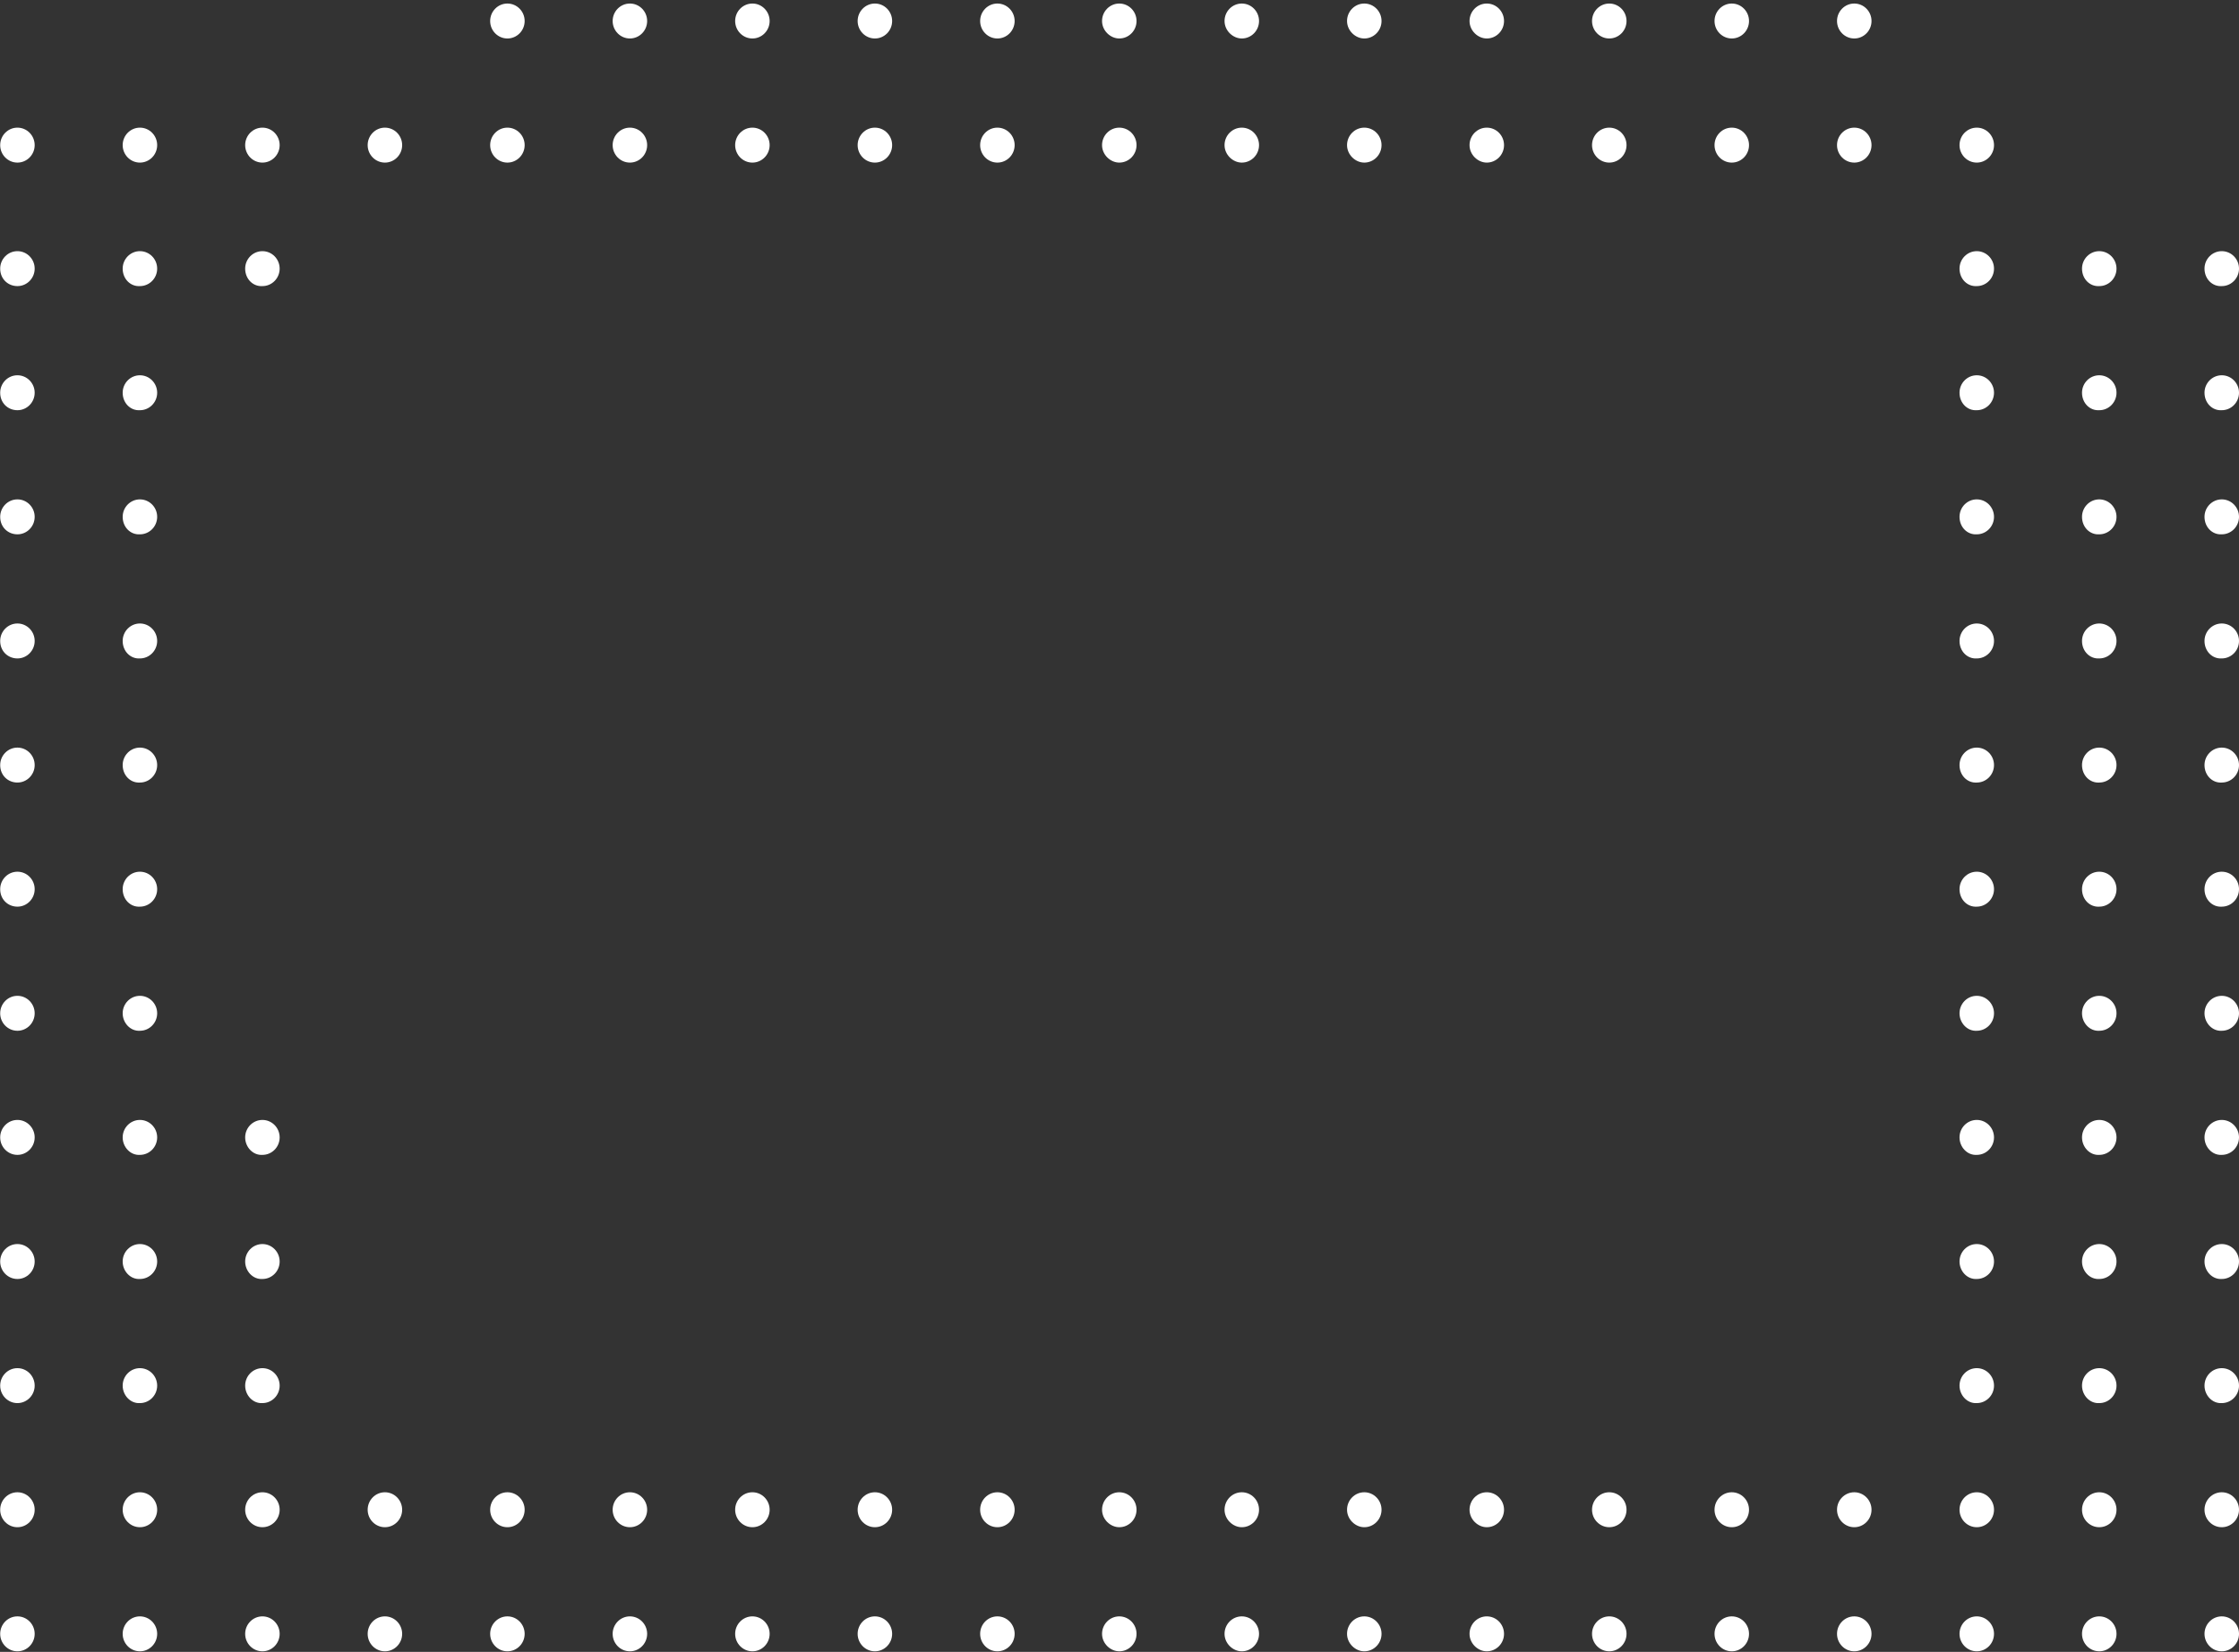 <svg width="519" height="383" viewBox="0 0 519 383" fill="none" xmlns="http://www.w3.org/2000/svg">
<rect x="0" y="0" width="519" height="383" fill="#333333" stroke="none"/>
<path d="M312.244 4.871C312.244 2.636 314.036 0.82 316.241 0.82C318.447 0.82 320.238 2.636 320.238 4.871C320.238 7.106 318.447 8.922 316.241 8.922C314.174 8.922 312.244 7.106 312.244 4.871Z" fill="white"/>
<path d="M312.244 33.647C312.244 31.412 314.036 29.596 316.241 29.596C318.447 29.596 320.238 31.412 320.238 33.647C320.238 35.882 318.447 37.698 316.241 37.698C314.174 37.698 312.244 35.882 312.244 33.647Z" fill="white"/>
<path d="M340.639 4.871C340.639 2.636 342.43 0.82 344.636 0.82C346.841 0.82 348.633 2.636 348.633 4.871C348.633 7.106 346.841 8.922 344.636 8.922C342.568 8.922 340.639 7.106 340.639 4.871Z" fill="white"/>
<path d="M340.639 33.647C340.639 31.412 342.43 29.596 344.636 29.596C346.841 29.596 348.633 31.412 348.633 33.647C348.633 35.882 346.841 37.698 344.636 37.698C342.568 37.698 340.639 35.882 340.639 33.647Z" fill="white"/>
<path d="M369.033 4.871C369.033 2.636 370.825 0.82 373.03 0.82C375.236 0.82 377.028 2.636 377.028 4.871C377.028 7.106 375.236 8.922 373.03 8.922C370.825 8.922 369.033 7.106 369.033 4.871Z" fill="white"/>
<path d="M369.033 33.647C369.033 31.412 370.825 29.596 373.03 29.596C375.236 29.596 377.028 31.412 377.028 33.647C377.028 35.882 375.236 37.698 373.03 37.698C370.825 37.698 369.033 35.882 369.033 33.647Z" fill="white"/>
<path d="M397.428 4.871C397.428 2.636 399.22 0.82 401.425 0.82C403.63 0.82 405.422 2.636 405.422 4.871C405.422 7.106 403.63 8.922 401.425 8.922C399.22 8.922 397.428 7.106 397.428 4.871Z" fill="white"/>
<path d="M397.428 33.647C397.428 31.412 399.22 29.596 401.425 29.596C403.63 29.596 405.422 31.412 405.422 33.647C405.422 35.882 403.63 37.698 401.425 37.698C399.22 37.698 397.428 35.882 397.428 33.647Z" fill="white"/>
<path d="M425.822 4.871C425.822 2.636 427.614 0.82 429.82 0.82C432.025 0.82 433.817 2.636 433.817 4.871C433.817 7.106 432.025 8.922 429.82 8.922C427.614 8.922 425.822 7.106 425.822 4.871Z" fill="white"/>
<path d="M425.822 33.647C425.822 31.412 427.614 29.596 429.82 29.596C432.025 29.596 433.817 31.412 433.817 33.647C433.817 35.882 432.025 37.698 429.82 37.698C427.614 37.698 425.822 35.882 425.822 33.647Z" fill="white"/>
<path d="M454.217 33.647C454.217 31.412 456.009 29.596 458.214 29.596C460.419 29.596 462.211 31.412 462.211 33.647C462.211 35.882 460.419 37.698 458.214 37.698C456.009 37.698 454.217 35.882 454.217 33.647Z" fill="white"/>
<path d="M454.217 62.283C454.217 60.048 456.009 58.232 458.214 58.232C460.419 58.232 462.211 60.048 462.211 62.283C462.211 64.518 460.419 66.334 458.214 66.334C456.009 66.473 454.217 64.657 454.217 62.283Z" fill="white"/>
<path d="M454.217 91.058C454.217 88.823 456.009 87.007 458.214 87.007C460.419 87.007 462.211 88.823 462.211 91.058C462.211 93.293 460.419 95.109 458.214 95.109C456.009 95.249 454.217 93.433 454.217 91.058Z" fill="white"/>
<path d="M454.217 119.834C454.217 117.599 456.009 115.783 458.214 115.783C460.419 115.783 462.211 117.599 462.211 119.834C462.211 122.069 460.419 123.885 458.214 123.885C456.009 124.024 454.217 122.208 454.217 119.834Z" fill="white"/>
<path d="M454.217 148.609C454.217 146.374 456.009 144.558 458.214 144.558C460.419 144.558 462.211 146.374 462.211 148.609C462.211 150.844 460.419 152.66 458.214 152.66C456.009 152.8 454.217 150.984 454.217 148.609Z" fill="white"/>
<path d="M454.217 177.385C454.217 175.15 456.009 173.334 458.214 173.334C460.419 173.334 462.211 175.15 462.211 177.385C462.211 179.62 460.419 181.436 458.214 181.436C456.009 181.575 454.217 179.759 454.217 177.385Z" fill="white"/>
<path d="M454.217 206.16C454.217 203.925 456.009 202.109 458.214 202.109C460.419 202.109 462.211 203.925 462.211 206.16C462.211 208.395 460.419 210.211 458.214 210.211C456.009 210.351 454.217 208.535 454.217 206.16Z" fill="white"/>
<path d="M454.217 234.936C454.217 232.701 456.009 230.885 458.214 230.885C460.419 230.885 462.211 232.701 462.211 234.936C462.211 237.171 460.419 238.987 458.214 238.987C456.009 239.126 454.217 237.171 454.217 234.936Z" fill="white"/>
<path d="M482.611 62.283C482.611 60.048 484.403 58.232 486.609 58.232C488.814 58.232 490.606 60.048 490.606 62.283C490.606 64.518 488.814 66.334 486.609 66.334C484.403 66.473 482.611 64.657 482.611 62.283Z" fill="white"/>
<path d="M482.611 91.058C482.611 88.823 484.403 87.007 486.609 87.007C488.814 87.007 490.606 88.823 490.606 91.058C490.606 93.293 488.814 95.109 486.609 95.109C484.403 95.249 482.611 93.433 482.611 91.058Z" fill="white"/>
<path d="M482.611 119.834C482.611 117.599 484.403 115.783 486.609 115.783C488.814 115.783 490.606 117.599 490.606 119.834C490.606 122.069 488.814 123.885 486.609 123.885C484.403 124.024 482.611 122.208 482.611 119.834Z" fill="white"/>
<path d="M482.611 148.609C482.611 146.374 484.403 144.558 486.609 144.558C488.814 144.558 490.606 146.374 490.606 148.609C490.606 150.844 488.814 152.66 486.609 152.66C484.403 152.8 482.611 150.984 482.611 148.609Z" fill="white"/>
<path d="M482.611 177.385C482.611 175.15 484.403 173.334 486.609 173.334C488.814 173.334 490.606 175.15 490.606 177.385C490.606 179.62 488.814 181.436 486.609 181.436C484.403 181.575 482.611 179.759 482.611 177.385Z" fill="white"/>
<path d="M482.611 206.16C482.611 203.925 484.403 202.109 486.609 202.109C488.814 202.109 490.606 203.925 490.606 206.16C490.606 208.395 488.814 210.211 486.609 210.211C484.403 210.351 482.611 208.535 482.611 206.16Z" fill="white"/>
<path d="M482.611 234.936C482.611 232.701 484.403 230.885 486.609 230.885C488.814 230.885 490.606 232.701 490.606 234.936C490.606 237.171 488.814 238.987 486.609 238.987C484.403 239.126 482.611 237.171 482.611 234.936Z" fill="white"/>
<path d="M511.006 62.283C511.006 60.048 512.798 58.232 515.003 58.232C517.209 58.232 519.001 60.048 519.001 62.283C519.001 64.518 517.209 66.334 515.003 66.334C512.798 66.473 511.006 64.657 511.006 62.283Z" fill="white"/>
<path d="M511.006 91.058C511.006 88.823 512.798 87.007 515.003 87.007C517.209 87.007 519.001 88.823 519.001 91.058C519.001 93.293 517.209 95.109 515.003 95.109C512.798 95.249 511.006 93.433 511.006 91.058Z" fill="white"/>
<path d="M511.006 119.834C511.006 117.599 512.798 115.783 515.003 115.783C517.209 115.783 519.001 117.599 519.001 119.834C519.001 122.069 517.209 123.885 515.003 123.885C512.798 124.024 511.006 122.208 511.006 119.834Z" fill="white"/>
<path d="M511.006 148.609C511.006 146.374 512.798 144.558 515.003 144.558C517.209 144.558 519.001 146.374 519.001 148.609C519.001 150.844 517.209 152.66 515.003 152.66C512.798 152.8 511.006 150.984 511.006 148.609Z" fill="white"/>
<path d="M511.006 177.385C511.006 175.15 512.798 173.334 515.003 173.334C517.209 173.334 519.001 175.15 519.001 177.385C519.001 179.62 517.209 181.436 515.003 181.436C512.798 181.575 511.006 179.759 511.006 177.385Z" fill="white"/>
<path d="M511.006 206.16C511.006 203.925 512.798 202.109 515.003 202.109C517.209 202.109 519.001 203.925 519.001 206.16C519.001 208.395 517.209 210.211 515.003 210.211C512.798 210.351 511.006 208.535 511.006 206.16Z" fill="white"/>
<path d="M511.006 234.936C511.006 232.701 512.798 230.885 515.003 230.885C517.209 230.885 519.001 232.701 519.001 234.936C519.001 237.171 517.209 238.987 515.003 238.987C512.798 239.126 511.006 237.171 511.006 234.936Z" fill="white"/>
<path d="M454.217 263.711C454.217 261.476 456.009 259.66 458.214 259.66C460.419 259.66 462.211 261.476 462.211 263.711C462.211 265.946 460.419 267.762 458.214 267.762C456.009 267.902 454.217 265.946 454.217 263.711Z" fill="white"/>
<path d="M482.611 263.711C482.611 261.476 484.403 259.66 486.609 259.66C488.814 259.66 490.606 261.476 490.606 263.711C490.606 265.946 488.814 267.762 486.609 267.762C484.403 267.902 482.611 265.946 482.611 263.711Z" fill="white"/>
<path d="M511.006 263.711C511.006 261.476 512.798 259.66 515.003 259.66C517.209 259.66 519.001 261.476 519.001 263.711C519.001 265.946 517.209 267.762 515.003 267.762C512.798 267.902 511.006 265.946 511.006 263.711Z" fill="white"/>
<path d="M454.217 292.487C454.217 290.252 456.009 288.436 458.214 288.436C460.419 288.436 462.211 290.252 462.211 292.487C462.211 294.722 460.419 296.538 458.214 296.538C456.009 296.677 454.217 294.722 454.217 292.487Z" fill="white"/>
<path d="M482.611 292.487C482.611 290.252 484.403 288.436 486.609 288.436C488.814 288.436 490.606 290.252 490.606 292.487C490.606 294.722 488.814 296.538 486.609 296.538C484.403 296.677 482.611 294.722 482.611 292.487Z" fill="white"/>
<path d="M511.006 292.487C511.006 290.252 512.798 288.436 515.003 288.436C517.209 288.436 519.001 290.252 519.001 292.487C519.001 294.722 517.209 296.538 515.003 296.538C512.798 296.677 511.006 294.722 511.006 292.487Z" fill="white"/>
<path d="M454.217 321.262C454.217 319.027 456.009 317.211 458.214 317.211C460.419 317.211 462.211 319.027 462.211 321.262C462.211 323.497 460.419 325.313 458.214 325.313C456.009 325.453 454.217 323.497 454.217 321.262Z" fill="white"/>
<path d="M482.611 321.262C482.611 319.027 484.403 317.211 486.609 317.211C488.814 317.211 490.606 319.027 490.606 321.262C490.606 323.497 488.814 325.313 486.609 325.313C484.403 325.453 482.611 323.497 482.611 321.262Z" fill="white"/>
<path d="M511.006 321.262C511.006 319.027 512.798 317.211 515.003 317.211C517.209 317.211 519.001 319.027 519.001 321.262C519.001 323.497 517.209 325.313 515.003 325.313C512.798 325.453 511.006 323.497 511.006 321.262Z" fill="white"/>
<path d="M312.244 350.038C312.244 347.803 314.036 345.987 316.241 345.987C318.447 345.987 320.238 347.803 320.238 350.038C320.238 352.273 318.447 354.089 316.241 354.089C314.174 354.089 312.244 352.273 312.244 350.038Z" fill="white"/>
<path d="M340.639 350.038C340.639 347.803 342.43 345.987 344.636 345.987C346.841 345.987 348.633 347.803 348.633 350.038C348.633 352.273 346.841 354.089 344.636 354.089C342.568 354.089 340.639 352.273 340.639 350.038Z" fill="white"/>
<path d="M369.033 350.038C369.033 347.803 370.825 345.987 373.03 345.987C375.236 345.987 377.028 347.803 377.028 350.038C377.028 352.273 375.236 354.089 373.03 354.089C370.825 354.089 369.033 352.273 369.033 350.038Z" fill="white"/>
<path d="M397.428 350.038C397.428 347.803 399.22 345.987 401.425 345.987C403.63 345.987 405.422 347.803 405.422 350.038C405.422 352.273 403.63 354.089 401.425 354.089C399.22 354.089 397.428 352.273 397.428 350.038Z" fill="white"/>
<path d="M425.822 350.038C425.822 347.803 427.614 345.987 429.82 345.987C432.025 345.987 433.817 347.803 433.817 350.038C433.817 352.273 432.025 354.089 429.82 354.089C427.614 354.089 425.822 352.273 425.822 350.038Z" fill="white"/>
<path d="M454.217 350.038C454.217 347.803 456.009 345.987 458.214 345.987C460.419 345.987 462.211 347.803 462.211 350.038C462.211 352.273 460.419 354.089 458.214 354.089C456.009 354.089 454.217 352.273 454.217 350.038Z" fill="white"/>
<path d="M482.611 350.038C482.611 347.803 484.403 345.987 486.609 345.987C488.814 345.987 490.606 347.803 490.606 350.038C490.606 352.273 488.814 354.089 486.609 354.089C484.403 354.089 482.611 352.273 482.611 350.038Z" fill="white"/>
<path d="M511.006 350.038C511.006 347.803 512.798 345.987 515.003 345.987C517.209 345.987 519.001 347.803 519.001 350.038C519.001 352.273 517.209 354.089 515.003 354.089C512.798 354.089 511.006 352.273 511.006 350.038Z" fill="white"/>
<path d="M312.244 378.813C312.244 376.578 314.036 374.762 316.241 374.762C318.447 374.762 320.238 376.578 320.238 378.813C320.238 381.048 318.447 382.864 316.241 382.864C314.174 382.864 312.244 381.048 312.244 378.813Z" fill="white"/>
<path d="M340.639 378.813C340.639 376.578 342.43 374.762 344.636 374.762C346.841 374.762 348.633 376.578 348.633 378.813C348.633 381.048 346.841 382.864 344.636 382.864C342.568 382.864 340.639 381.048 340.639 378.813Z" fill="white"/>
<path d="M369.033 378.813C369.033 376.578 370.825 374.762 373.03 374.762C375.236 374.762 377.028 376.578 377.028 378.813C377.028 381.048 375.236 382.864 373.03 382.864C370.825 382.864 369.033 381.048 369.033 378.813Z" fill="white"/>
<path d="M397.428 378.813C397.428 376.578 399.22 374.762 401.425 374.762C403.63 374.762 405.422 376.578 405.422 378.813C405.422 381.048 403.63 382.864 401.425 382.864C399.22 382.864 397.428 381.048 397.428 378.813Z" fill="white"/>
<path d="M425.822 378.813C425.822 376.578 427.614 374.762 429.819 374.762C432.025 374.762 433.817 376.578 433.817 378.813C433.817 381.048 432.025 382.864 429.819 382.864C427.614 382.864 425.822 381.048 425.822 378.813Z" fill="white"/>
<path d="M454.217 378.813C454.217 376.578 456.009 374.762 458.214 374.762C460.419 374.762 462.211 376.578 462.211 378.813C462.211 381.048 460.419 382.864 458.214 382.864C456.009 382.864 454.217 381.048 454.217 378.813Z" fill="white"/>
<path d="M482.611 378.813C482.611 376.578 484.403 374.762 486.609 374.762C488.814 374.762 490.606 376.578 490.606 378.813C490.606 381.048 488.814 382.864 486.609 382.864C484.403 382.864 482.611 381.048 482.611 378.813Z" fill="white"/>
<path d="M511.006 378.813C511.006 376.578 512.798 374.762 515.003 374.762C517.209 374.762 519.001 376.578 519.001 378.813C519.001 381.048 517.209 382.864 515.003 382.864C512.798 382.864 511.006 381.048 511.006 378.813Z" fill="white"/>
<path d="M283.849 4.871C283.849 2.636 285.641 0.82 287.847 0.82C290.052 0.82 291.844 2.636 291.844 4.871C291.844 7.106 290.052 8.922 287.847 8.922C285.779 8.922 283.849 7.106 283.849 4.871Z" fill="white"/>
<path d="M283.849 33.647C283.849 31.412 285.641 29.596 287.847 29.596C290.052 29.596 291.844 31.412 291.844 33.647C291.844 35.882 290.052 37.698 287.847 37.698C285.779 37.698 283.849 35.882 283.849 33.647Z" fill="white"/>
<path d="M283.849 350.038C283.849 347.803 285.641 345.987 287.847 345.987C290.052 345.987 291.844 347.803 291.844 350.038C291.844 352.273 290.052 354.089 287.847 354.089C285.779 354.089 283.849 352.273 283.849 350.038Z" fill="white"/>
<path d="M283.849 378.813C283.849 376.578 285.641 374.762 287.847 374.762C290.052 374.762 291.844 376.578 291.844 378.813C291.844 381.048 290.052 382.864 287.847 382.864C285.779 382.864 283.849 381.048 283.849 378.813Z" fill="white"/>
<path d="M255.455 4.871C255.455 2.636 257.247 0.82 259.452 0.82C261.657 0.82 263.449 2.636 263.449 4.871C263.449 7.106 261.657 8.922 259.452 8.922C257.384 8.922 255.455 7.106 255.455 4.871Z" fill="white"/>
<path d="M255.455 33.647C255.455 31.412 257.247 29.596 259.452 29.596C261.657 29.596 263.449 31.412 263.449 33.647C263.449 35.882 261.657 37.698 259.452 37.698C257.384 37.698 255.455 35.882 255.455 33.647Z" fill="white"/>
<path d="M255.455 350.038C255.455 347.803 257.247 345.987 259.452 345.987C261.657 345.987 263.449 347.803 263.449 350.038C263.449 352.273 261.657 354.089 259.452 354.089C257.384 354.089 255.455 352.273 255.455 350.038Z" fill="white"/>
<path d="M255.455 378.813C255.455 376.578 257.247 374.762 259.452 374.762C261.657 374.762 263.449 376.578 263.449 378.813C263.449 381.048 261.657 382.864 259.452 382.864C257.384 382.864 255.455 381.048 255.455 378.813Z" fill="white"/>
<path d="M227.198 4.871C227.198 2.636 228.99 0.82 231.195 0.82C233.401 0.82 235.193 2.636 235.193 4.871C235.193 7.106 233.401 8.922 231.195 8.922C228.99 8.922 227.198 7.106 227.198 4.871Z" fill="white"/>
<path d="M227.198 33.647C227.198 31.412 228.99 29.596 231.195 29.596C233.401 29.596 235.193 31.412 235.193 33.647C235.193 35.882 233.401 37.698 231.195 37.698C228.99 37.698 227.198 35.882 227.198 33.647Z" fill="white"/>
<path d="M227.198 350.038C227.198 347.803 228.99 345.987 231.195 345.987C233.401 345.987 235.193 347.803 235.193 350.038C235.193 352.273 233.401 354.089 231.195 354.089C228.99 354.089 227.198 352.273 227.198 350.038Z" fill="white"/>
<path d="M227.198 378.813C227.198 376.578 228.99 374.762 231.195 374.762C233.401 374.762 235.193 376.578 235.193 378.813C235.193 381.048 233.401 382.864 231.195 382.864C228.99 382.864 227.198 381.048 227.198 378.813Z" fill="white"/>
<path d="M198.803 4.871C198.803 2.636 200.595 0.82 202.801 0.82C205.006 0.82 206.798 2.636 206.798 4.871C206.798 7.106 205.006 8.922 202.801 8.922C200.595 8.922 198.803 7.106 198.803 4.871Z" fill="white"/>
<path d="M198.803 33.647C198.803 31.412 200.595 29.596 202.801 29.596C205.006 29.596 206.798 31.412 206.798 33.647C206.798 35.882 205.006 37.698 202.801 37.698C200.595 37.698 198.803 35.882 198.803 33.647Z" fill="white"/>
<path d="M198.803 350.038C198.803 347.803 200.595 345.987 202.801 345.987C205.006 345.987 206.798 347.803 206.798 350.038C206.798 352.273 205.006 354.089 202.801 354.089C200.595 354.089 198.803 352.273 198.803 350.038Z" fill="white"/>
<path d="M198.803 378.813C198.803 376.578 200.595 374.762 202.801 374.762C205.006 374.762 206.798 376.578 206.798 378.813C206.798 381.048 205.006 382.864 202.801 382.864C200.595 382.864 198.803 381.048 198.803 378.813Z" fill="white"/>
<path d="M170.409 4.871C170.409 2.636 172.201 0.82 174.406 0.82C176.611 0.82 178.403 2.636 178.403 4.871C178.403 7.106 176.611 8.922 174.406 8.922C172.201 8.922 170.409 7.106 170.409 4.871Z" fill="white"/>
<path d="M170.409 33.647C170.409 31.412 172.201 29.596 174.406 29.596C176.611 29.596 178.403 31.412 178.403 33.647C178.403 35.882 176.611 37.698 174.406 37.698C172.201 37.698 170.409 35.882 170.409 33.647Z" fill="white"/>
<path d="M170.409 350.038C170.409 347.803 172.201 345.987 174.406 345.987C176.611 345.987 178.403 347.803 178.403 350.038C178.403 352.273 176.611 354.089 174.406 354.089C172.201 354.089 170.409 352.273 170.409 350.038Z" fill="white"/>
<path d="M170.409 378.813C170.409 376.578 172.201 374.762 174.406 374.762C176.611 374.762 178.403 376.578 178.403 378.813C178.403 381.048 176.611 382.864 174.406 382.864C172.201 382.864 170.409 381.048 170.409 378.813Z" fill="white"/>
<path d="M142.014 4.871C142.014 2.636 143.806 0.82 146.011 0.82C148.217 0.82 150.009 2.636 150.009 4.871C150.009 7.106 148.217 8.922 146.011 8.922C143.806 8.922 142.014 7.106 142.014 4.871Z" fill="white"/>
<path d="M142.014 33.647C142.014 31.412 143.806 29.596 146.011 29.596C148.217 29.596 150.009 31.412 150.009 33.647C150.009 35.882 148.217 37.698 146.011 37.698C143.806 37.698 142.014 35.882 142.014 33.647Z" fill="white"/>
<path d="M142.014 350.038C142.014 347.803 143.806 345.987 146.011 345.987C148.217 345.987 150.009 347.803 150.009 350.038C150.009 352.273 148.217 354.089 146.011 354.089C143.806 354.089 142.014 352.273 142.014 350.038Z" fill="white"/>
<path d="M142.014 378.813C142.014 376.578 143.806 374.762 146.011 374.762C148.217 374.762 150.009 376.578 150.009 378.813C150.009 381.048 148.217 382.864 146.011 382.864C143.806 382.864 142.014 381.048 142.014 378.813Z" fill="white"/>
<path d="M113.62 4.871C113.62 2.636 115.411 0.82 117.617 0.82C119.822 0.82 121.614 2.636 121.614 4.871C121.614 7.106 119.822 8.922 117.617 8.922C115.411 8.922 113.62 7.106 113.62 4.871Z" fill="white"/>
<path d="M113.62 33.647C113.62 31.412 115.411 29.596 117.617 29.596C119.822 29.596 121.614 31.412 121.614 33.647C121.614 35.882 119.822 37.698 117.617 37.698C115.411 37.698 113.62 35.882 113.62 33.647Z" fill="white"/>
<path d="M113.62 350.038C113.62 347.803 115.411 345.987 117.617 345.987C119.822 345.987 121.614 347.803 121.614 350.038C121.614 352.273 119.822 354.089 117.617 354.089C115.411 354.089 113.62 352.273 113.62 350.038Z" fill="white"/>
<path d="M113.62 378.813C113.62 376.578 115.411 374.762 117.617 374.762C119.822 374.762 121.614 376.578 121.614 378.813C121.614 381.048 119.822 382.864 117.617 382.864C115.411 382.864 113.62 381.048 113.62 378.813Z" fill="white"/>
<path d="M85.225 33.647C85.225 31.412 87.017 29.596 89.222 29.596C91.428 29.596 93.22 31.412 93.22 33.647C93.22 35.882 91.428 37.698 89.222 37.698C87.017 37.698 85.225 35.882 85.225 33.647Z" fill="white"/>
<path d="M85.225 350.038C85.225 347.803 87.017 345.987 89.222 345.987C91.428 345.987 93.22 347.803 93.22 350.038C93.22 352.273 91.428 354.089 89.222 354.089C87.017 354.089 85.225 352.273 85.225 350.038Z" fill="white"/>
<path d="M85.225 378.813C85.225 376.578 87.017 374.762 89.222 374.762C91.428 374.762 93.22 376.578 93.22 378.813C93.22 381.048 91.428 382.864 89.222 382.864C87.017 382.864 85.225 381.048 85.225 378.813Z" fill="white"/>
<path d="M56.83 33.647C56.83 31.412 58.622 29.596 60.828 29.596C63.033 29.596 64.825 31.412 64.825 33.647C64.825 35.882 63.033 37.698 60.828 37.698C58.622 37.698 56.83 35.882 56.83 33.647Z" fill="white"/>
<path d="M56.83 62.283C56.83 60.048 58.622 58.232 60.828 58.232C63.033 58.232 64.825 60.048 64.825 62.283C64.825 64.518 63.033 66.334 60.828 66.334C58.622 66.473 56.83 64.657 56.83 62.283Z" fill="white"/>
<path d="M56.83 263.711C56.83 261.476 58.622 259.66 60.828 259.66C63.033 259.66 64.825 261.476 64.825 263.711C64.825 265.946 63.033 267.762 60.828 267.762C58.622 267.902 56.83 265.946 56.83 263.711Z" fill="white"/>
<path d="M56.83 292.487C56.83 290.252 58.622 288.436 60.828 288.436C63.033 288.436 64.825 290.252 64.825 292.487C64.825 294.722 63.033 296.538 60.828 296.538C58.622 296.677 56.83 294.722 56.83 292.487Z" fill="white"/>
<path d="M56.83 321.262C56.83 319.027 58.622 317.211 60.828 317.211C63.033 317.211 64.825 319.027 64.825 321.262C64.825 323.497 63.033 325.313 60.828 325.313C58.622 325.453 56.83 323.497 56.83 321.262Z" fill="white"/>
<path d="M56.83 350.038C56.83 347.803 58.622 345.987 60.828 345.987C63.033 345.987 64.825 347.803 64.825 350.038C64.825 352.273 63.033 354.089 60.828 354.089C58.622 354.089 56.83 352.273 56.83 350.038Z" fill="white"/>
<path d="M56.83 378.813C56.83 376.578 58.622 374.762 60.828 374.762C63.033 374.762 64.825 376.578 64.825 378.813C64.825 381.048 63.033 382.864 60.828 382.864C58.622 382.864 56.83 381.048 56.83 378.813Z" fill="white"/>
<path d="M28.436 33.647C28.436 31.412 30.228 29.596 32.433 29.596C34.639 29.596 36.431 31.412 36.431 33.647C36.431 35.882 34.639 37.698 32.433 37.698C30.228 37.698 28.436 35.882 28.436 33.647Z" fill="white"/>
<path d="M28.436 62.283C28.436 60.048 30.228 58.232 32.433 58.232C34.639 58.232 36.431 60.048 36.431 62.283C36.431 64.518 34.639 66.334 32.433 66.334C30.228 66.473 28.436 64.657 28.436 62.283Z" fill="white"/>
<path d="M28.436 91.058C28.436 88.823 30.228 87.007 32.433 87.007C34.639 87.007 36.431 88.823 36.431 91.058C36.431 93.293 34.639 95.109 32.433 95.109C30.228 95.249 28.436 93.433 28.436 91.058Z" fill="white"/>
<path d="M28.436 119.834C28.436 117.599 30.228 115.783 32.433 115.783C34.639 115.783 36.431 117.599 36.431 119.834C36.431 122.069 34.639 123.885 32.433 123.885C30.228 124.024 28.436 122.208 28.436 119.834Z" fill="white"/>
<path d="M28.436 148.609C28.436 146.374 30.228 144.558 32.433 144.558C34.639 144.558 36.431 146.374 36.431 148.609C36.431 150.844 34.639 152.66 32.433 152.66C30.228 152.8 28.436 150.984 28.436 148.609Z" fill="white"/>
<path d="M28.436 177.385C28.436 175.15 30.228 173.334 32.433 173.334C34.639 173.334 36.431 175.15 36.431 177.385C36.431 179.62 34.639 181.436 32.433 181.436C30.228 181.575 28.436 179.759 28.436 177.385Z" fill="white"/>
<path d="M28.436 206.16C28.436 203.925 30.228 202.109 32.433 202.109C34.639 202.109 36.431 203.925 36.431 206.16C36.431 208.395 34.639 210.211 32.433 210.211C30.228 210.351 28.436 208.535 28.436 206.16Z" fill="white"/>
<path d="M28.436 234.936C28.436 232.701 30.228 230.885 32.433 230.885C34.639 230.885 36.431 232.701 36.431 234.936C36.431 237.171 34.639 238.987 32.433 238.987C30.228 239.126 28.436 237.171 28.436 234.936Z" fill="white"/>
<path d="M28.436 263.711C28.436 261.476 30.228 259.66 32.433 259.66C34.639 259.66 36.431 261.476 36.431 263.711C36.431 265.946 34.639 267.762 32.433 267.762C30.228 267.902 28.436 265.946 28.436 263.711Z" fill="white"/>
<path d="M28.436 292.487C28.436 290.252 30.228 288.436 32.433 288.436C34.639 288.436 36.431 290.252 36.431 292.487C36.431 294.722 34.639 296.538 32.433 296.538C30.228 296.677 28.436 294.722 28.436 292.487Z" fill="white"/>
<path d="M28.436 321.262C28.436 319.027 30.228 317.211 32.433 317.211C34.639 317.211 36.431 319.027 36.431 321.262C36.431 323.497 34.639 325.313 32.433 325.313C30.228 325.453 28.436 323.497 28.436 321.262Z" fill="white"/>
<path d="M28.436 350.038C28.436 347.803 30.228 345.987 32.433 345.987C34.639 345.987 36.431 347.803 36.431 350.038C36.431 352.273 34.639 354.089 32.433 354.089C30.228 354.089 28.436 352.273 28.436 350.038Z" fill="white"/>
<path d="M28.436 378.813C28.436 376.578 30.228 374.762 32.433 374.762C34.639 374.762 36.431 376.578 36.431 378.813C36.431 381.048 34.639 382.864 32.433 382.864C30.228 382.864 28.436 381.048 28.436 378.813Z" fill="white"/>
<path d="M0.041 33.647C0.041 31.412 1.833 29.596 4.039 29.596C6.244 29.596 8.036 31.412 8.036 33.647C8.036 35.882 6.244 37.698 4.039 37.698C1.833 37.698 0.041 35.882 0.041 33.647Z" fill="white"/>
<path d="M0.041 62.283C0.041 60.048 1.833 58.232 4.039 58.232C6.244 58.232 8.036 60.048 8.036 62.283C8.036 64.518 6.244 66.334 4.039 66.334C1.833 66.334 0.041 64.657 0.041 62.283Z" fill="white"/>
<path d="M0.041 91.058C0.041 88.823 1.833 87.007 4.039 87.007C6.244 87.007 8.036 88.823 8.036 91.058C8.036 93.293 6.244 95.109 4.039 95.109C1.833 95.109 0.041 93.433 0.041 91.058Z" fill="white"/>
<path d="M0.041 119.834C0.041 117.599 1.833 115.783 4.039 115.783C6.244 115.783 8.036 117.599 8.036 119.834C8.036 122.069 6.244 123.885 4.039 123.885C1.833 123.885 0.041 122.208 0.041 119.834Z" fill="white"/>
<path d="M0.041 148.609C0.041 146.374 1.833 144.558 4.039 144.558C6.244 144.558 8.036 146.374 8.036 148.609C8.036 150.844 6.244 152.66 4.039 152.66C1.833 152.66 0.041 150.984 0.041 148.609Z" fill="white"/>
<path d="M0.041 177.385C0.041 175.15 1.833 173.334 4.039 173.334C6.244 173.334 8.036 175.15 8.036 177.385C8.036 179.62 6.244 181.436 4.039 181.436C1.833 181.436 0.041 179.759 0.041 177.385Z" fill="white"/>
<path d="M0.041 206.16C0.041 203.925 1.833 202.109 4.039 202.109C6.244 202.109 8.036 203.925 8.036 206.16C8.036 208.395 6.244 210.211 4.039 210.211C1.833 210.211 0.041 208.535 0.041 206.16Z" fill="white"/>
<path d="M0.041 234.936C0.041 232.701 1.833 230.885 4.039 230.885C6.244 230.885 8.036 232.701 8.036 234.936C8.036 237.171 6.244 238.987 4.039 238.987C1.833 238.987 0.041 237.171 0.041 234.936Z" fill="white"/>
<path d="M0.041 263.711C0.041 261.476 1.833 259.66 4.039 259.66C6.244 259.66 8.036 261.476 8.036 263.711C8.036 265.946 6.244 267.762 4.039 267.762C1.833 267.762 0.041 265.946 0.041 263.711Z" fill="white"/>
<path d="M0.041 292.487C0.041 290.252 1.833 288.436 4.039 288.436C6.244 288.436 8.036 290.252 8.036 292.487C8.036 294.722 6.244 296.538 4.039 296.538C1.833 296.538 0.041 294.722 0.041 292.487Z" fill="white"/>
<path d="M0.041 321.262C0.041 319.027 1.833 317.211 4.039 317.211C6.244 317.211 8.036 319.027 8.036 321.262C8.036 323.497 6.244 325.313 4.039 325.313C1.833 325.313 0.041 323.497 0.041 321.262Z" fill="white"/>
<path d="M0.041 350.038C0.041 347.803 1.833 345.987 4.039 345.987C6.244 345.987 8.036 347.803 8.036 350.038C8.036 352.273 6.244 354.089 4.039 354.089C1.833 354.089 0.041 352.273 0.041 350.038Z" fill="white"/>
<path d="M0.041 378.813C0.041 376.578 1.833 374.762 4.039 374.762C6.244 374.762 8.036 376.578 8.036 378.813C8.036 381.048 6.244 382.864 4.039 382.864C1.833 382.864 0.041 381.048 0.041 378.813Z" fill="white"/>
</svg>
